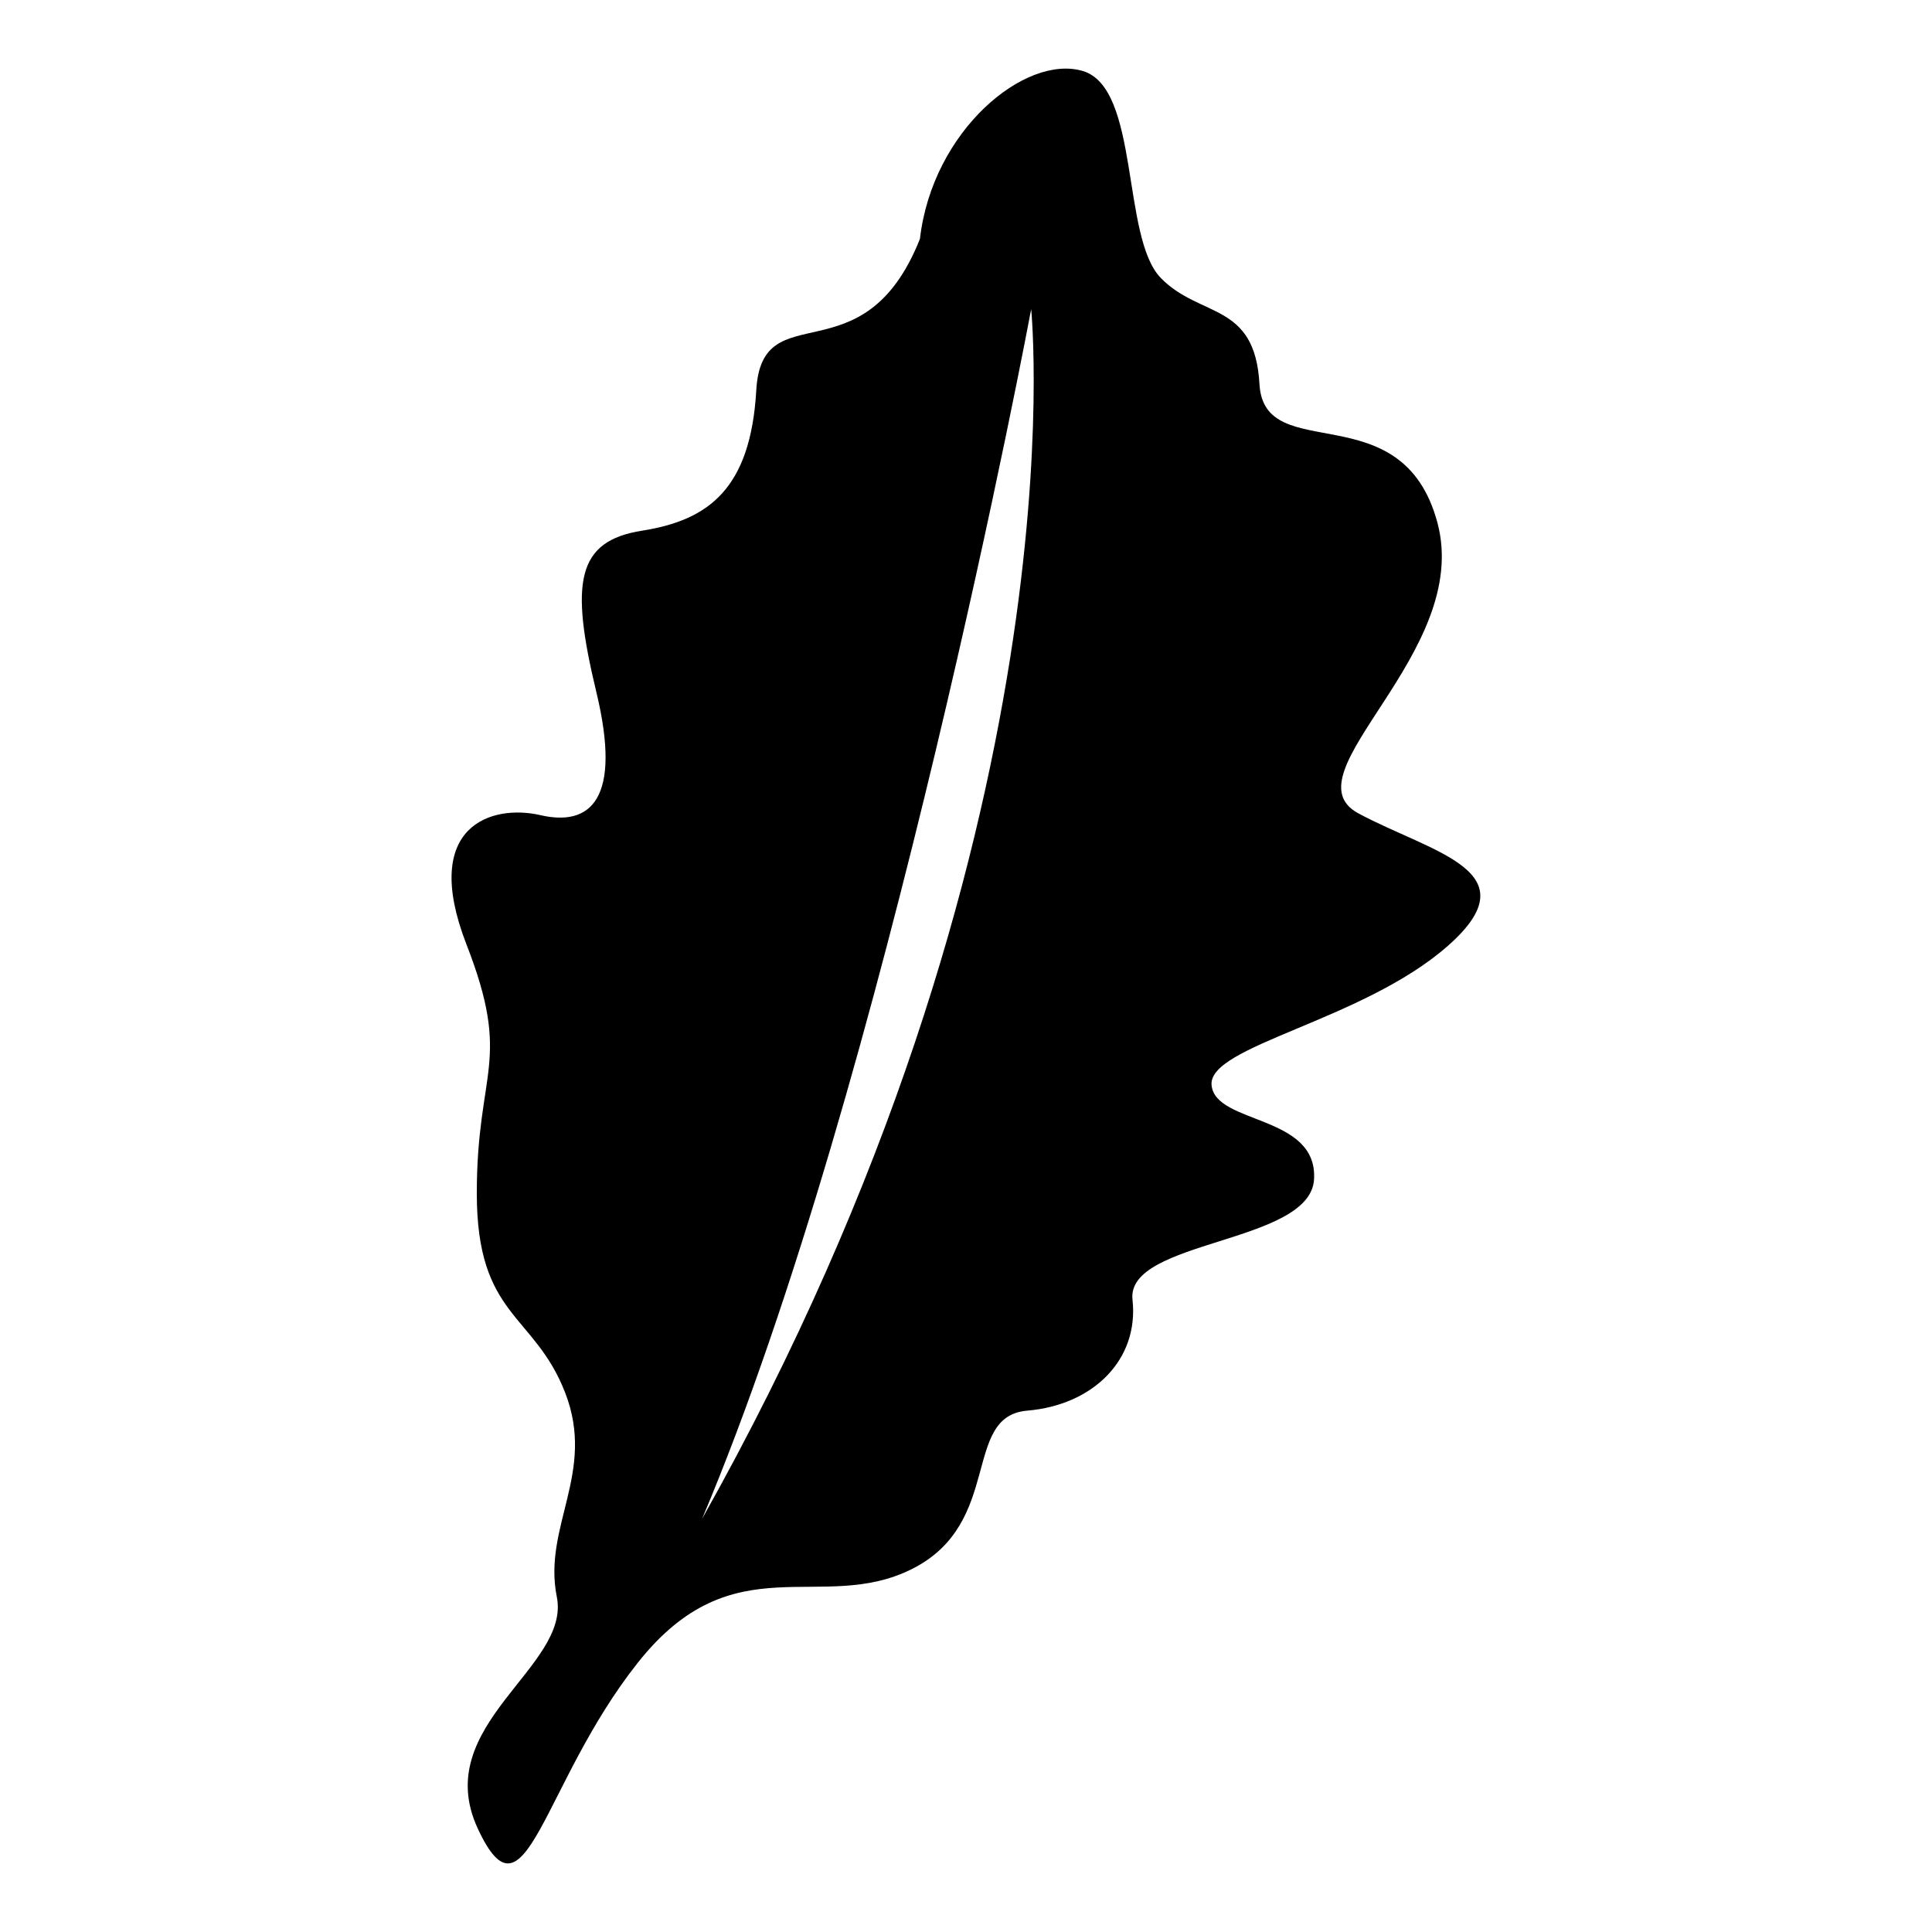 <?xml version="1.0" encoding="UTF-8"?>
<!-- Uploaded to: ICON Repo, www.iconrepo.com, Generator: ICON Repo Mixer Tools -->
<svg fill="#000000" width="800px" height="800px" version="1.1" viewBox="144 144 512 512" xmlns="http://www.w3.org/2000/svg">
 <path d="m387.8 207.29c-14.965 37.684-41.918 14.008-43.379 40.152-1.512 26.199-12.746 34.41-30.18 37.18-17.48 2.719-19.195 13.703-12.242 42.621 7.004 28.918-1.715 35.77-14.711 32.797-12.949-3.023-31.891 2.719-19.699 34.16 12.242 31.387 2.769 33.152 2.769 66.051 0 32.898 15.215 31.691 23.426 52.852 8.211 21.211-5.996 35.418-2.215 54.109 3.727 18.691-33.703 33.906-20.957 61.363 12.695 27.406 16.93-11.738 42.371-43.883 25.441-32.195 48.617-12.746 72.801-24.938 24.184-12.242 13-40.406 30.43-41.918 17.434-1.461 29.676-13.453 27.91-29.422-1.715-15.922 47.156-14.711 48.113-31.891 1.008-17.23-26.148-14.461-27.156-24.938-1.008-10.48 39.902-16.977 62.574-36.879 22.672-19.949-4.231-24.688-23.68-35.164-19.445-10.48 30.23-42.371 20.957-77.031-9.32-34.711-45.898-14.711-47.156-36.676-1.211-21.914-15.668-17.434-26.148-28.164-10.48-10.73-5.492-50.383-20.707-54.863-15.215-4.484-39.801 15.719-43.125 44.488zm-57.738 339.21c101.32-180.26 87.211-320.57 87.211-320.57s-38.391 205.1-87.211 320.57z" fill-rule="evenodd"/>
</svg>